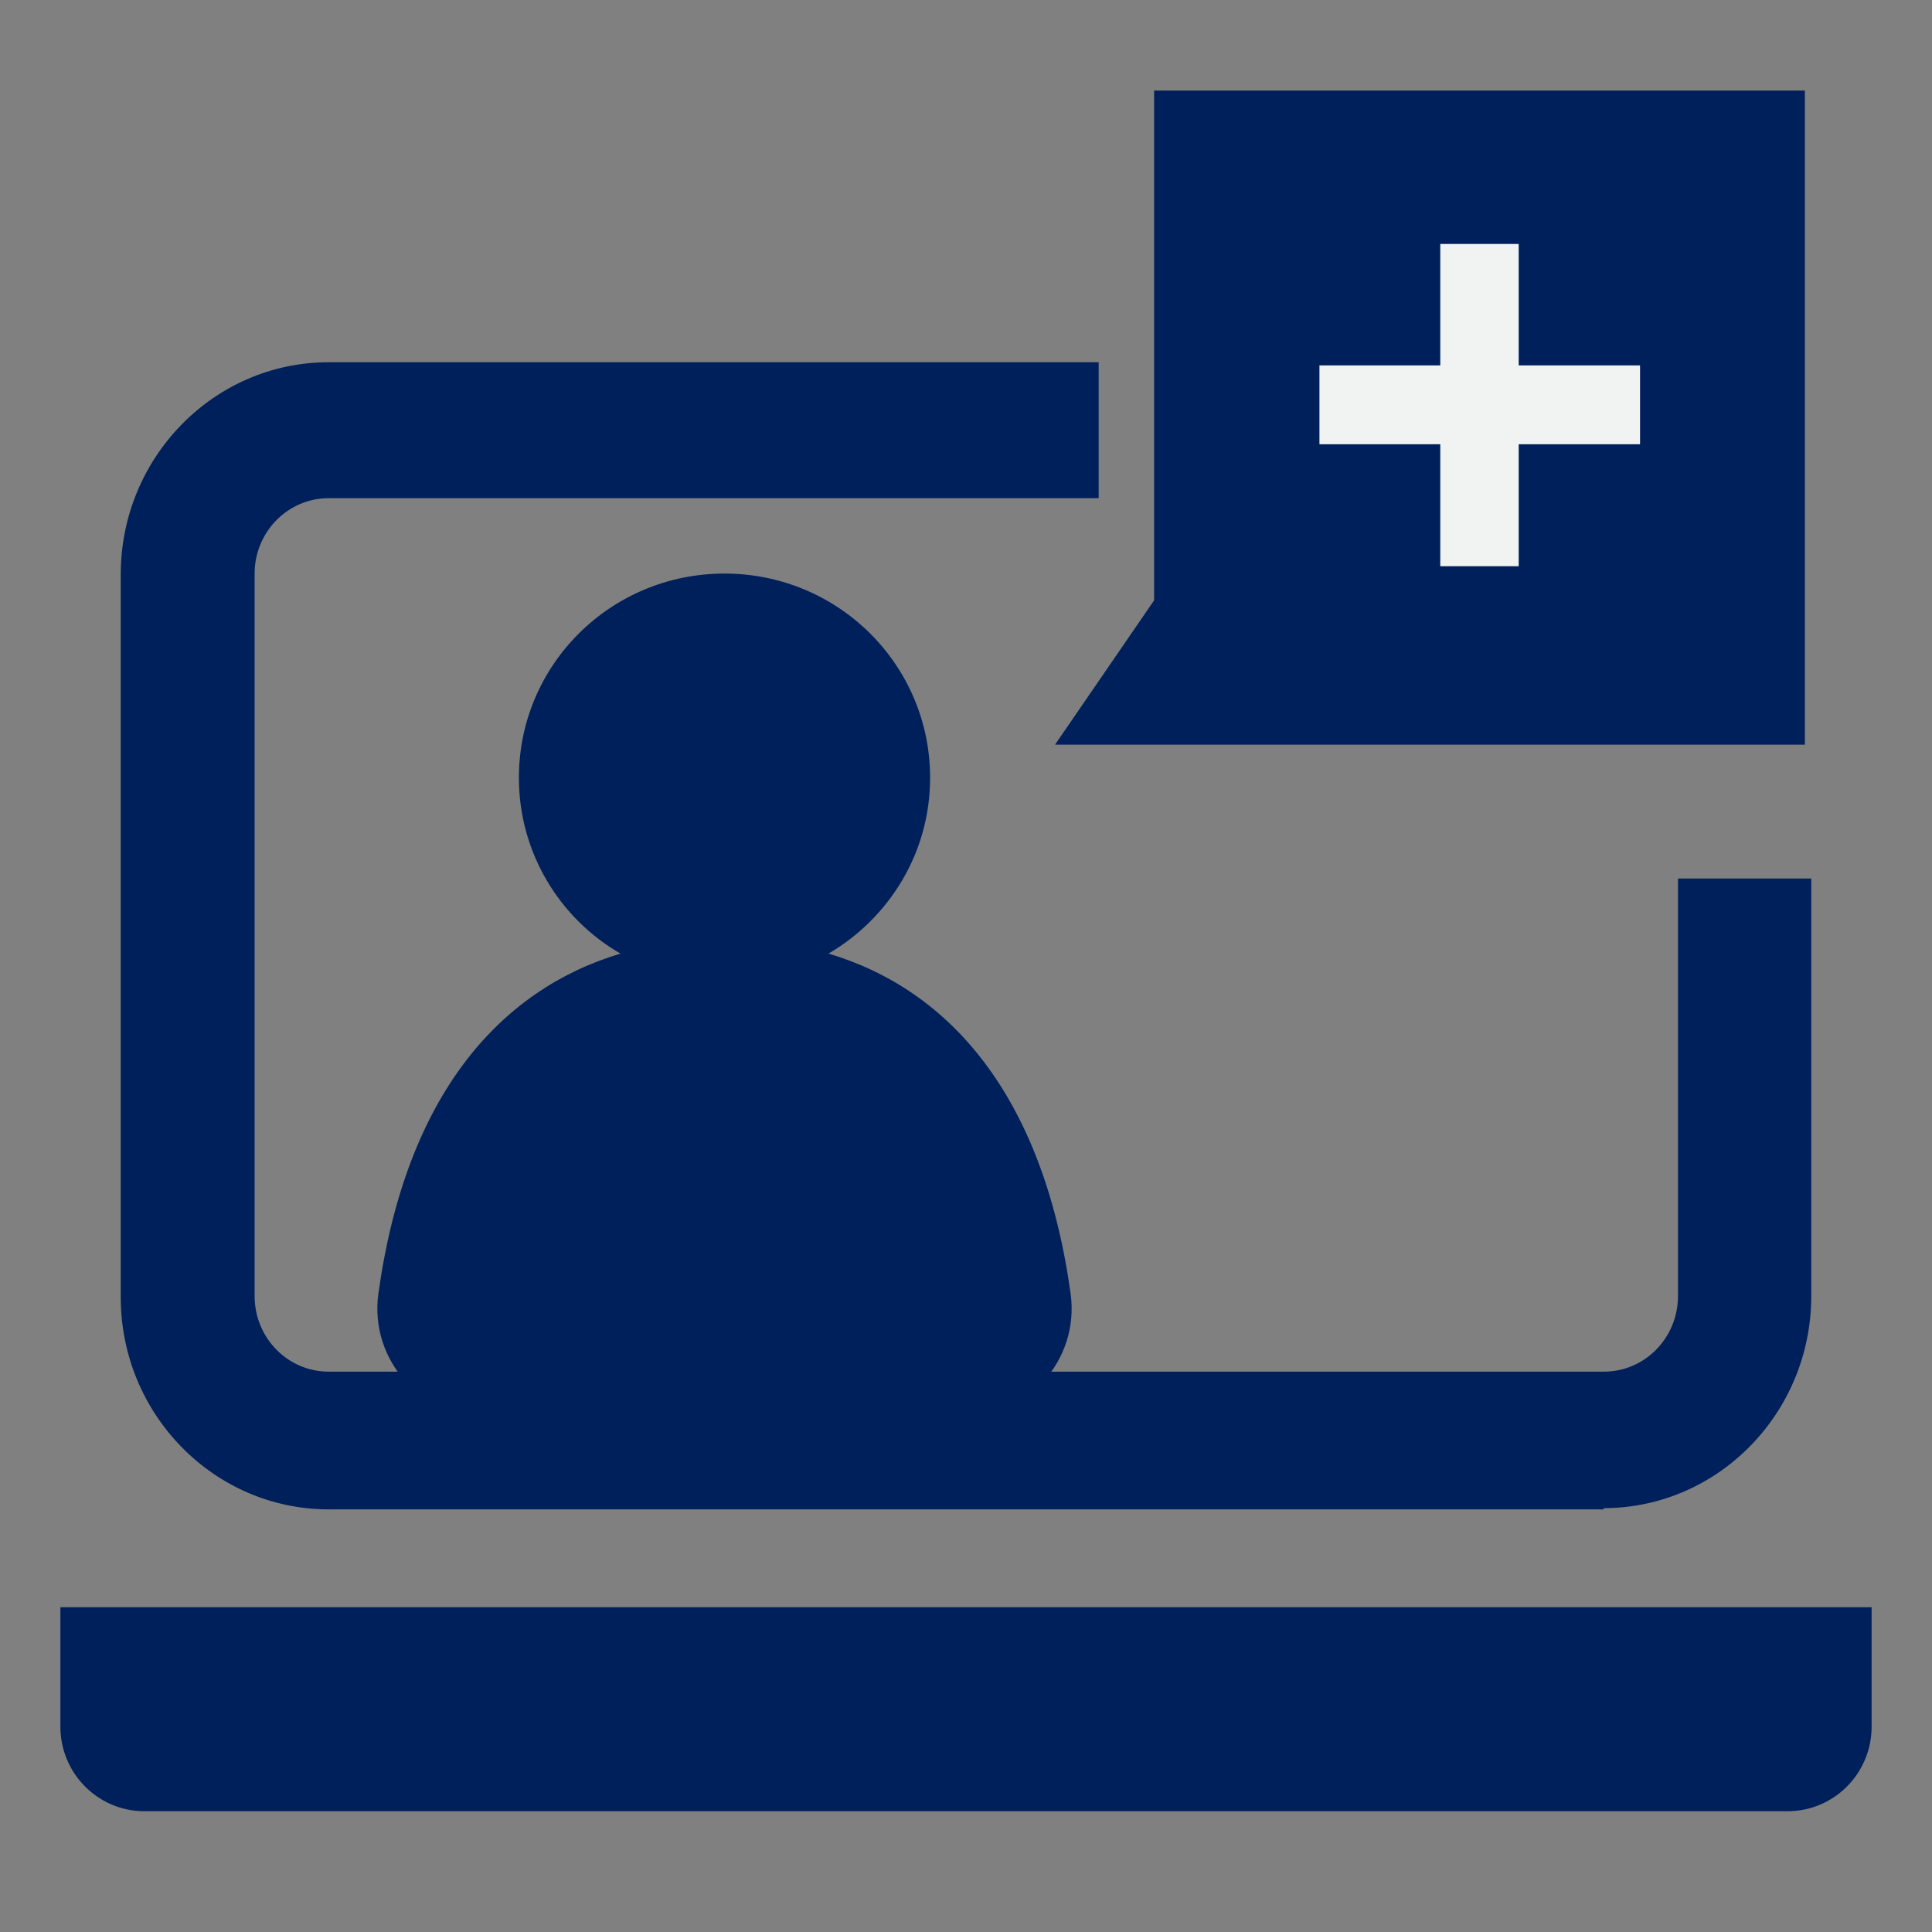 <svg width="128" height="128" viewBox="0 0 128 128" fill="none" xmlns="http://www.w3.org/2000/svg">
<rect x="0" y="0" width="128" height="128" fill="#808080" stroke="none"/>
<path d="M63.557 94C68.03 94 71.537 90.117 70.932 85.714C69.118 72.625 62.952 65.58 54.892 63.178C58.922 60.816 61.622 56.493 61.622 51.53C61.622 44.044 55.536 38 48 38C40.464 38 34.378 44.044 34.378 51.53C34.378 56.493 37.078 60.856 41.108 63.178C33.088 65.58 26.882 72.585 25.068 85.714C24.463 90.117 27.97 94 32.443 94H63.516H63.557Z" fill="#00205B"/>
<path d="M106.265 100H21.774C14.2 100 8 93.717 8 85.953V38.047C8 30.323 14.161 24 21.774 24H72.79V33.005H21.774C19.067 33.005 16.869 35.246 16.869 38.007V85.873C16.869 88.634 19.067 90.875 21.774 90.875H106.265C108.973 90.875 111.17 88.634 111.17 85.873V58.203H120V85.873C120 93.597 113.839 99.92 106.226 99.92L106.265 100Z" fill="#00205B"/>
<path d="M4 106.484H124V114.389C124 117.495 121.507 120 118.418 120H9.582C6.493 120 4 117.495 4 114.389V106.484Z" fill="#00205B"/>
<path d="M76.464 6V39.772L69.898 49.336H76.464H84.925H87.102H119.577V6H76.464Z" fill="#00205B"/>
<path d="M108.657 24.209H100.618V16.163H95.422V24.209H87.417V29.432H95.422V37.514H100.618V29.432H108.657V24.209Z" fill="#F1F2F2"/>
</svg>
